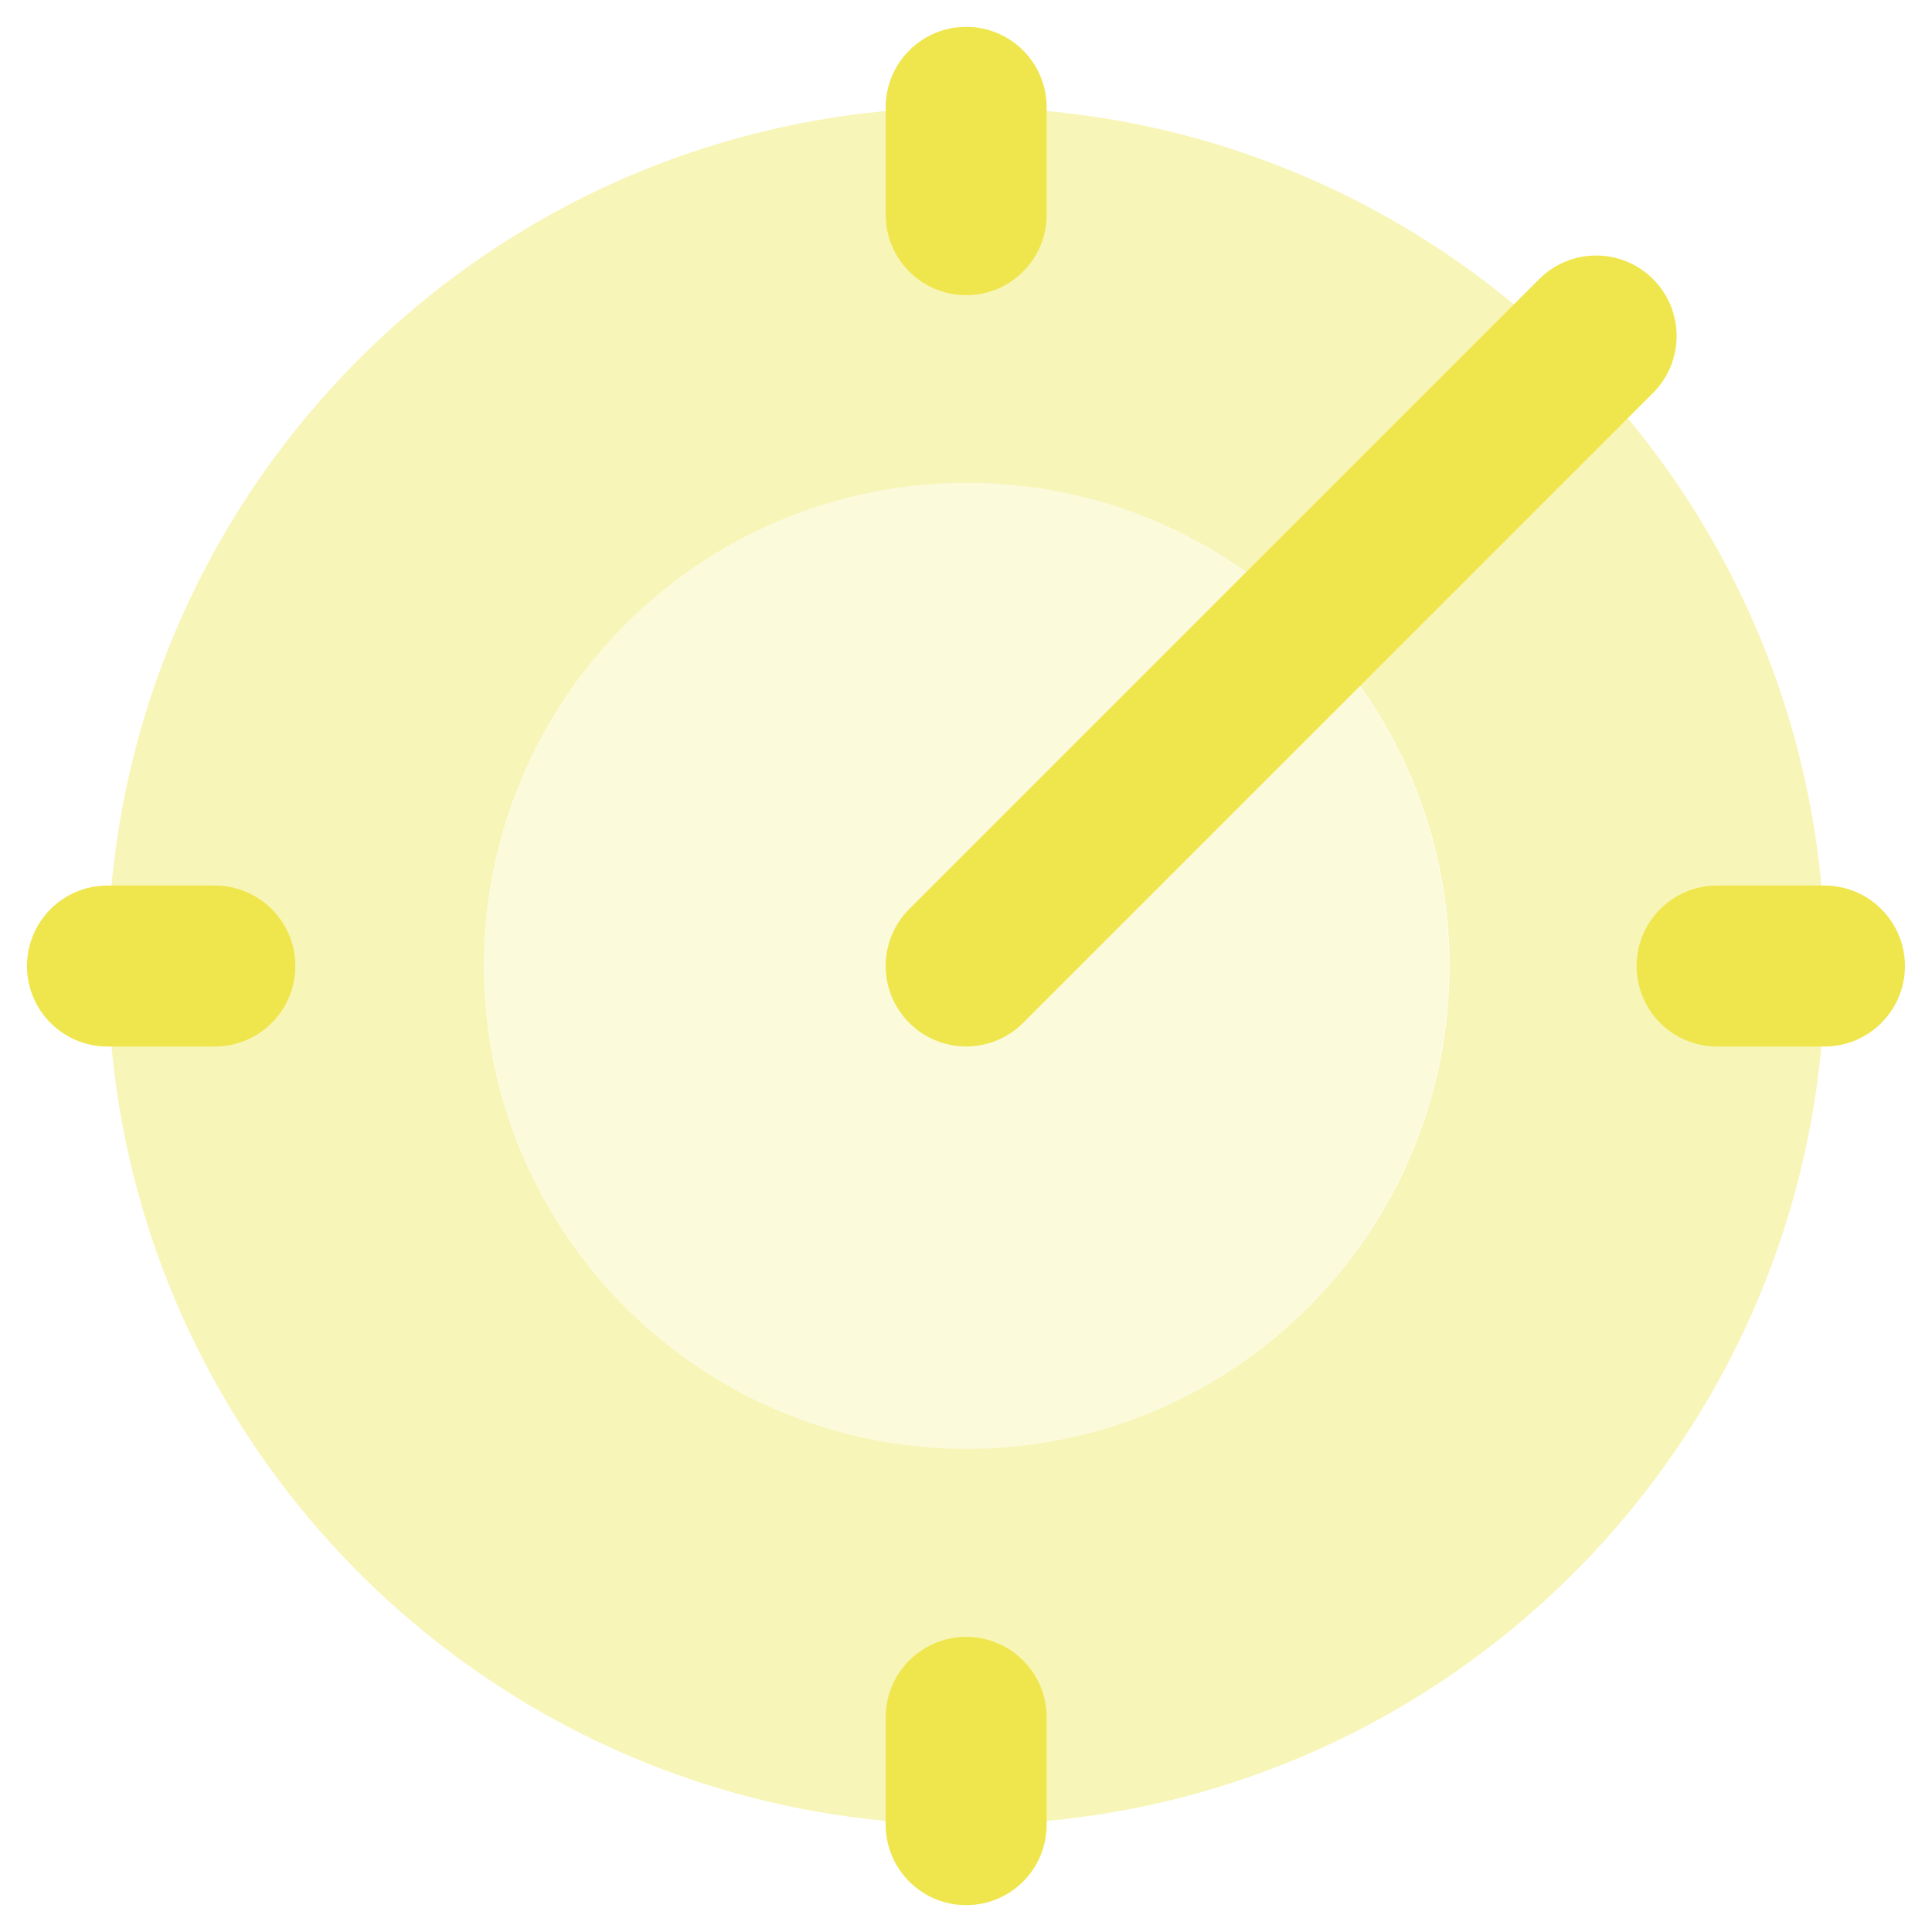 <svg width="28" height="28" viewBox="0 0 28 28" fill="none" xmlns="http://www.w3.org/2000/svg">
<g clip-path="url(#clip0_2588_1870)">
<path fill-rule="evenodd" clip-rule="evenodd" d="M14.007 1.555C7.134 1.555 1.562 7.126 1.562 13.999C1.562 20.872 7.134 26.444 14.007 26.444C20.88 26.444 26.451 20.872 26.451 13.999C26.451 7.126 20.88 1.555 14.007 1.555ZM14.007 6.999C10.141 6.999 7.007 10.133 7.007 13.999C7.007 17.865 10.141 20.999 14.007 20.999C17.873 20.999 21.007 17.865 21.007 13.999C21.007 10.133 17.873 6.999 14.007 6.999Z" fill="#EFE64E" fill-opacity="0.4"/>
<path fill-rule="evenodd" clip-rule="evenodd" d="M14.003 0.389C14.647 0.389 15.169 0.911 15.169 1.555V3.111C15.169 3.755 14.647 4.278 14.003 4.278C13.358 4.278 12.836 3.755 12.836 3.111V1.555C12.836 0.911 13.358 0.389 14.003 0.389Z" fill="#EFE64E"/>
<path fill-rule="evenodd" clip-rule="evenodd" d="M23.719 14.001C23.719 13.356 24.241 12.834 24.885 12.834H26.441C27.085 12.834 27.608 13.356 27.608 14.001C27.608 14.645 27.085 15.167 26.441 15.167H24.885C24.241 15.167 23.719 14.645 23.719 14.001Z" fill="#EFE64E"/>
<path fill-rule="evenodd" clip-rule="evenodd" d="M14.003 23.723C14.647 23.723 15.169 24.245 15.169 24.889V26.445C15.169 27.089 14.647 27.611 14.003 27.611C13.358 27.611 12.836 27.089 12.836 26.445V24.889C12.836 24.245 13.358 23.723 14.003 23.723Z" fill="#EFE64E"/>
<path fill-rule="evenodd" clip-rule="evenodd" d="M0.391 14.001C0.391 13.356 0.913 12.834 1.557 12.834H3.113C3.757 12.834 4.28 13.356 4.28 14.001C4.28 14.645 3.757 15.167 3.113 15.167H1.557C0.913 15.167 0.391 14.645 0.391 14.001Z" fill="#EFE64E"/>
<path fill-rule="evenodd" clip-rule="evenodd" d="M7 14C7 10.134 10.134 7 14 7C17.866 7 21 10.134 21 14C21 17.866 17.866 21 14 21C10.134 21 7 17.866 7 14Z" fill="#EFE64E" fill-opacity="0.2"/>
<path d="M23.957 5.695C24.413 5.239 24.413 4.5 23.957 4.045C23.501 3.589 22.763 3.589 22.307 4.045L13.178 13.174C12.722 13.63 12.722 14.369 13.178 14.824C13.633 15.28 14.372 15.28 14.828 14.824L23.957 5.695Z" fill="#EFE64E"/>
</g>
<defs>
<clipPath id="clip0_2588_1870">
<rect width="28" height="28" fill="white"/>
</clipPath>
</defs>
</svg>
